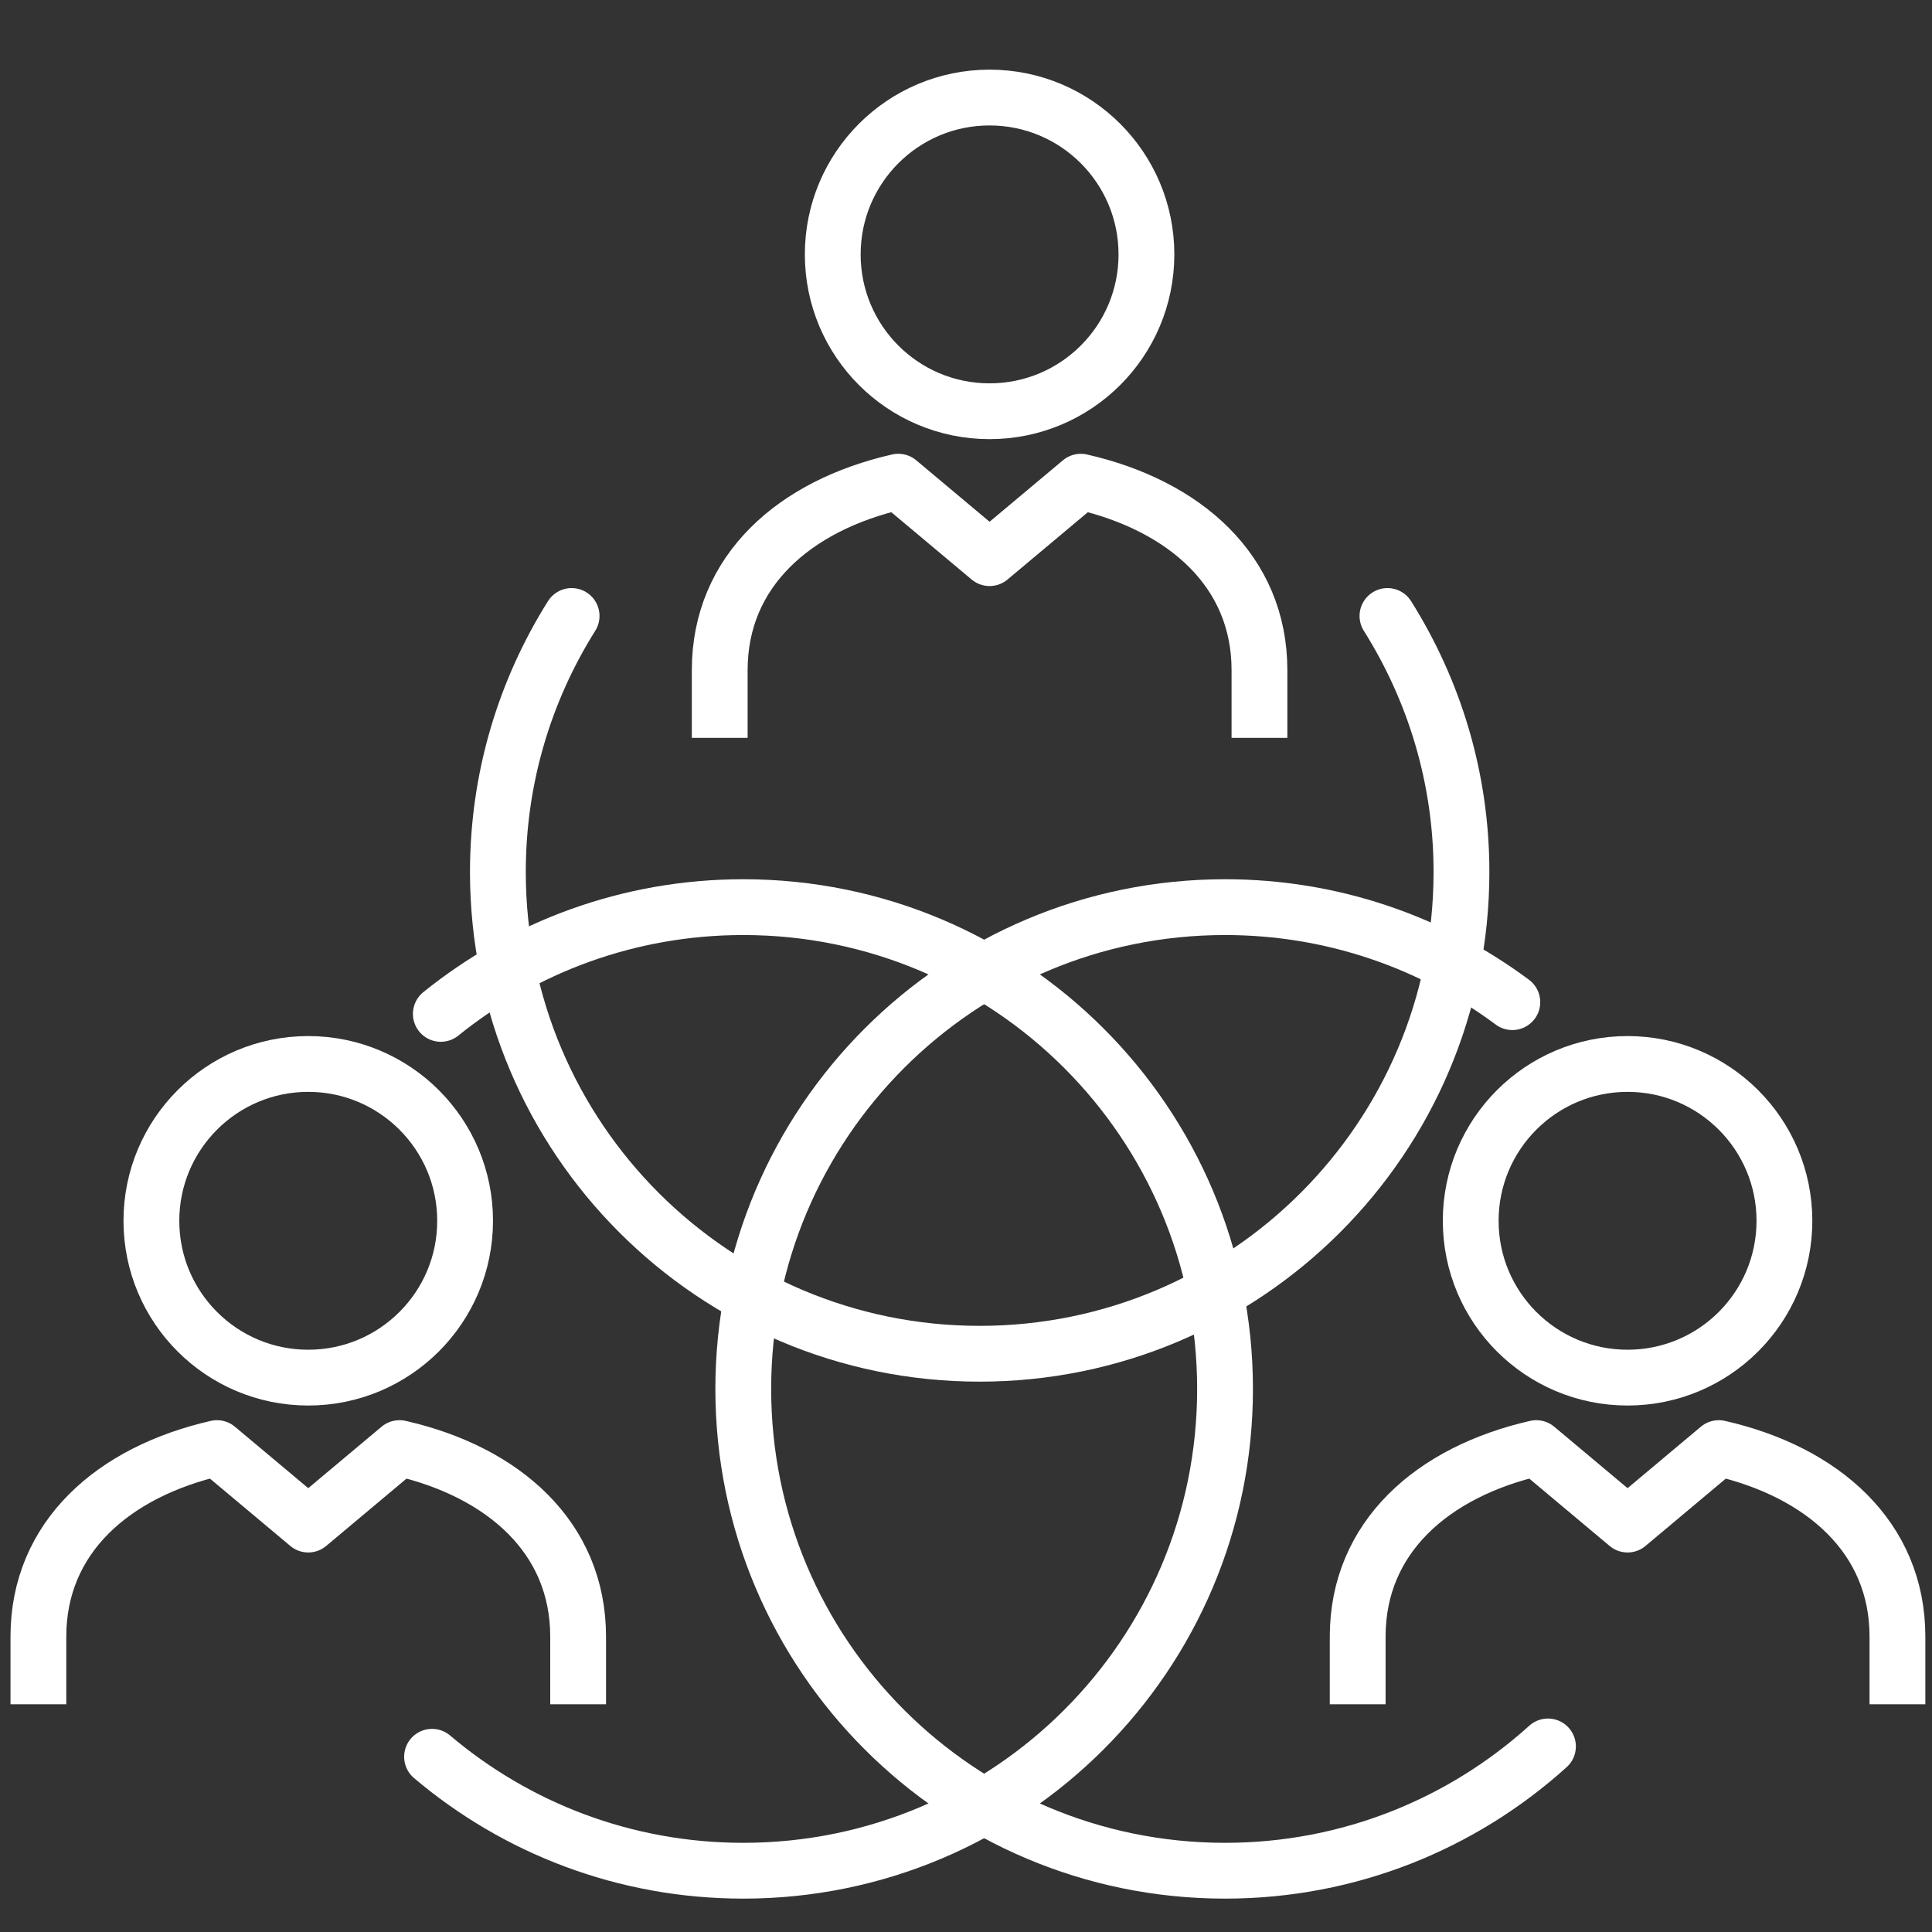 <?xml version="1.0" encoding="UTF-8" standalone="no"?>
<!DOCTYPE svg PUBLIC "-//W3C//DTD SVG 1.1//EN" "http://www.w3.org/Graphics/SVG/1.1/DTD/svg11.dtd">
<svg width="100%" height="100%" viewBox="0 0 52 52" version="1.1" xmlns="http://www.w3.org/2000/svg" xmlns:xlink="http://www.w3.org/1999/xlink" xml:space="preserve" xmlns:serif="http://www.serif.com/" style="fill-rule:evenodd;clip-rule:evenodd;stroke-linejoin:round;stroke-miterlimit:2;">
    <rect x="0" y="0" width="52" height="52" fill="#333333" stroke="none"/>
    <g transform="matrix(1,0,0,1,-1430,-2040)">
        <g transform="matrix(1,0,0,1,1648.48,3695.95)">
            <g transform="matrix(0.596,0,0,0.596,-338.733,-2836.65)">
                <rect x="201.88" y="1982.15" width="87.298" height="87.298" style="fill:none;"/>
                <g transform="matrix(1.172,0,0,1.172,557.903,3953.27)">
                    <g transform="matrix(1,0,0,1,-649.04,-1916)">
                        <path d="M357.046,286.293C360.384,286.293 363.091,283.59 363.091,280.25C363.091,276.914 360.384,274.207 357.046,274.207C353.708,274.207 351.003,276.914 351.003,280.25C351.003,283.59 353.708,286.293 357.046,286.293Z" style="fill:none;stroke:white;stroke-width:2.15px;"/>
                    </g>
                    <g transform="matrix(1,0,0,1,-649.04,-1916)">
                        <path d="M367.446,298.879L367.446,296.27C367.446,292.451 364.572,289.922 360.563,289.008L357.047,291.955L353.53,289.008C349.521,289.922 346.649,292.451 346.649,296.27L346.649,298.879" style="fill:none;stroke:white;stroke-width:2.15px;"/>
                    </g>
                    <g transform="matrix(1,0,0,1,-649.04,-1916)">
                        <path d="M383.299,249.056C386.638,249.056 389.344,246.352 389.344,243.013C389.344,239.676 386.638,236.969 383.299,236.969C379.961,236.969 377.257,239.676 377.257,243.013C377.257,246.352 379.961,249.056 383.299,249.056Z" style="fill:none;stroke:white;stroke-width:2.15px;"/>
                    </g>
                    <g transform="matrix(1,0,0,1,-649.04,-1916)">
                        <path d="M393.699,261.641L393.699,259.031C393.699,255.214 390.825,252.686 386.816,251.771L383.3,254.717L379.783,251.77C375.773,252.684 372.902,255.213 372.902,259.031L372.902,261.641" style="fill:none;stroke:white;stroke-width:2.15px;"/>
                    </g>
                    <g transform="matrix(1,0,0,1,-649.04,-1916)">
                        <path d="M401.839,280.25C401.839,283.59 404.543,286.293 407.882,286.293C411.219,286.293 413.927,283.59 413.927,280.25C413.927,276.914 411.219,274.207 407.882,274.207C404.543,274.207 401.839,276.914 401.839,280.25Z" style="fill:none;stroke:white;stroke-width:2.15px;"/>
                    </g>
                    <g transform="matrix(1,0,0,1,-649.04,-1916)">
                        <path d="M418.282,298.879L418.282,296.27C418.282,292.451 415.408,289.922 411.398,289.008L407.883,291.955L404.366,289.008C400.356,289.922 397.484,292.451 397.484,296.27L397.484,298.879" style="fill:none;stroke:white;stroke-width:2.15px;"/>
                    </g>
                    <g transform="matrix(1,0,0,1,-649.04,-1916)">
                        <path d="M404.816,300.504C401.523,303.48 397.16,305.293 392.373,305.293C382.12,305.293 373.809,296.982 373.809,286.729C373.809,276.477 382.12,268.164 392.373,268.164C396.521,268.164 400.353,269.525 403.443,271.825" style="fill:none;stroke:white;stroke-width:2.15px;stroke-linecap:round;"/>
                    </g>
                    <g transform="matrix(1,0,0,1,-649.04,-1916)">
                        <path d="M362.155,272.277C365.34,269.705 369.395,268.164 373.809,268.164C384.062,268.164 392.373,276.477 392.373,286.729C392.373,296.982 384.062,305.293 373.809,305.293C369.237,305.293 365.053,303.643 361.817,300.902" style="fill:none;stroke:white;stroke-width:2.15px;stroke-linecap:round;"/>
                    </g>
                    <g transform="matrix(1,0,0,1,-649.04,-1916)">
                        <path d="M367.195,256.945C365.398,259.804 364.354,263.184 364.354,266.809C364.354,277.063 372.666,285.373 382.918,285.373C393.171,285.373 401.483,277.063 401.483,266.809C401.483,263.181 400.43,259.805 398.631,256.945" style="fill:none;stroke:white;stroke-width:2.15px;stroke-linecap:round;"/>
                    </g>
                </g>
            </g>
        </g>
    </g>
</svg>
